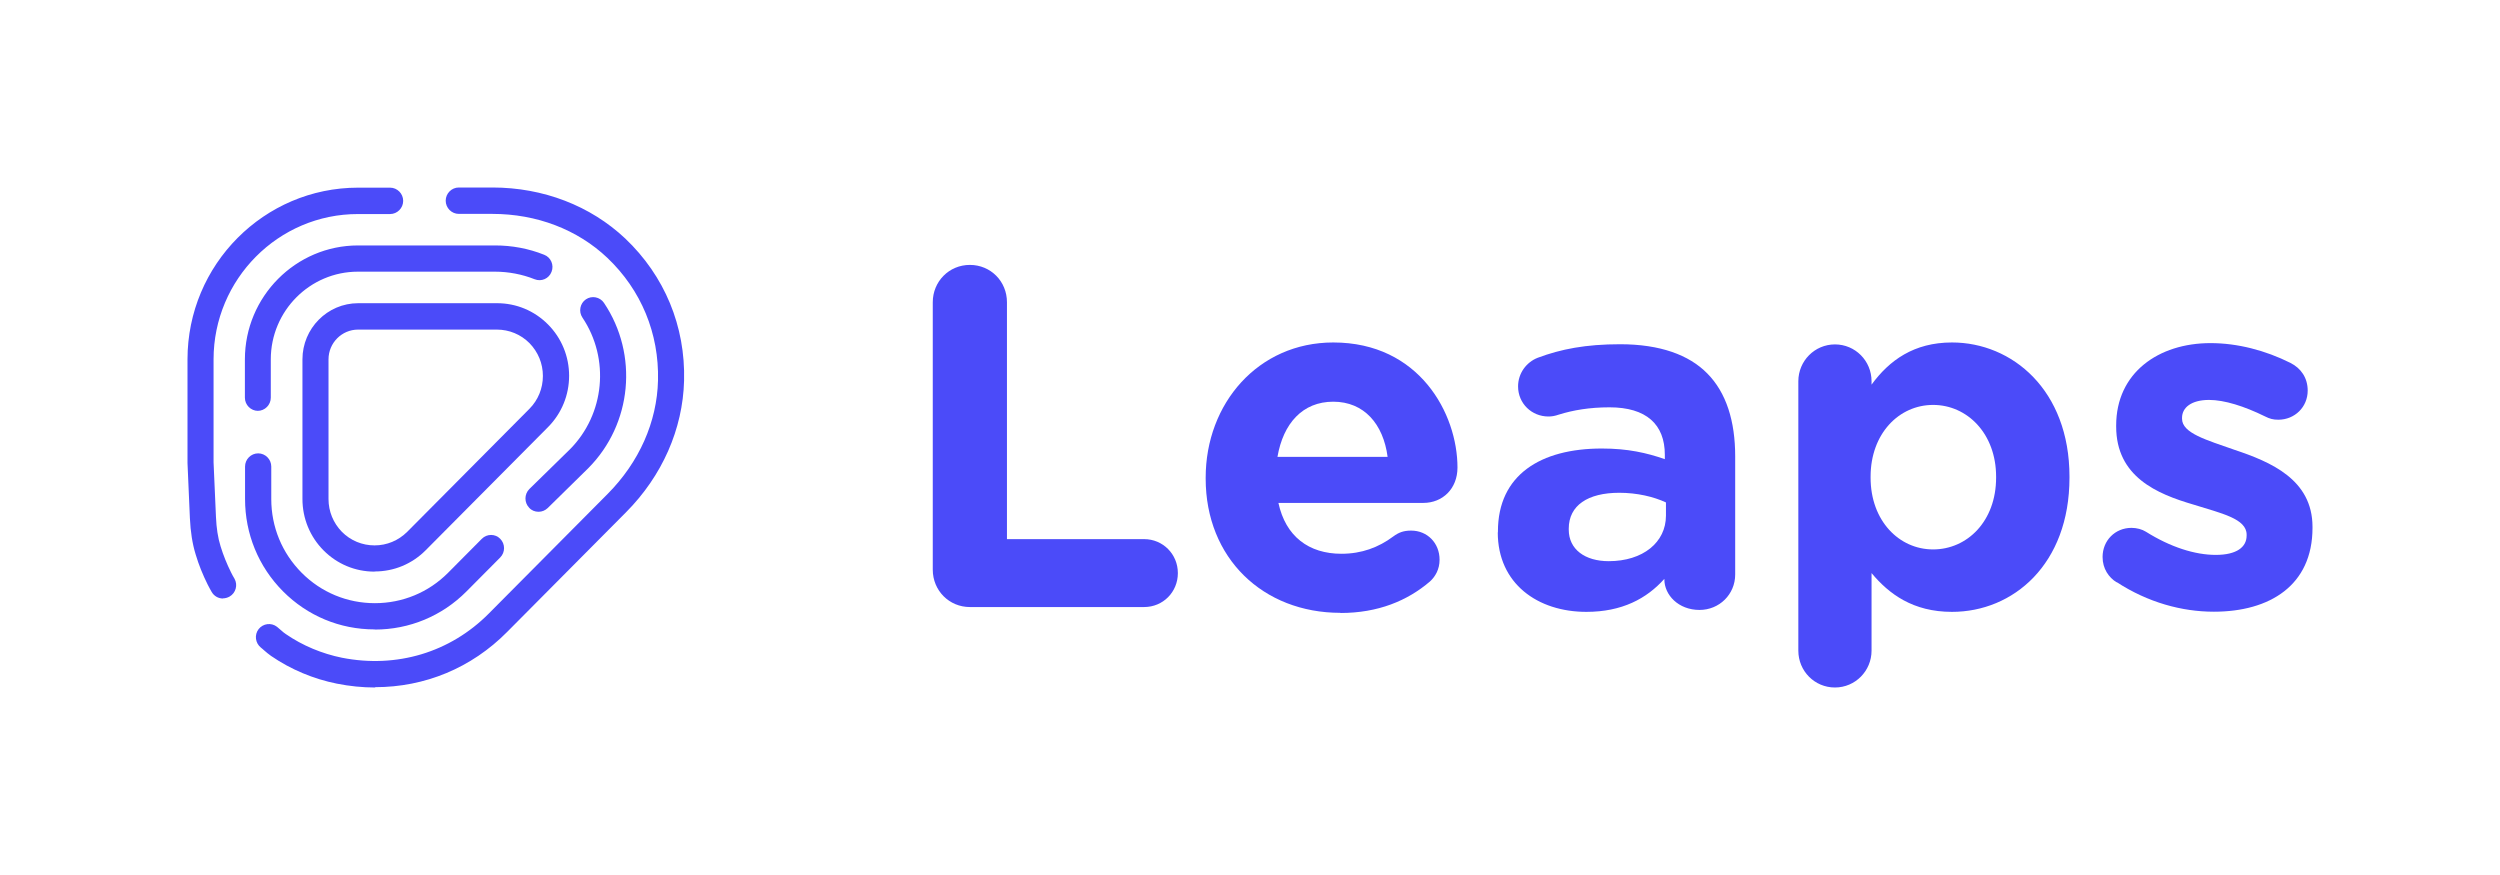 <svg width="240" height="84" viewBox="0 0 240 84" fill="none" xmlns="http://www.w3.org/2000/svg">
<path d="M34.376 31.641C32.81 31.641 31.537 32.923 31.537 34.499V47.909C31.537 49.098 31.997 50.211 32.826 51.06C33.655 51.895 34.775 52.358 35.957 52.358C37.139 52.358 38.244 51.895 39.088 51.06L50.829 39.242C51.658 38.408 52.118 37.28 52.118 36.09C52.118 34.901 51.658 33.788 50.829 32.939C50 32.105 48.88 31.641 47.698 31.641H34.376ZM35.957 54.876C34.1 54.876 32.365 54.15 31.061 52.837C29.756 51.524 29.035 49.763 29.035 47.909V34.499C29.035 31.533 31.429 29.107 34.391 29.107H47.713C49.571 29.107 51.305 29.834 52.609 31.147C53.914 32.46 54.635 34.221 54.635 36.075C54.635 37.929 53.914 39.69 52.609 41.003L40.868 52.822C39.564 54.135 37.829 54.861 35.972 54.861" fill="#4B4BF9"/>
<path d="M24.768 39.443C24.078 39.443 23.51 38.872 23.51 38.176V34.499C23.51 28.474 28.391 23.562 34.376 23.562H47.53C49.141 23.562 50.737 23.855 52.242 24.458C52.886 24.705 53.208 25.446 52.947 26.095C52.702 26.744 51.981 27.069 51.321 26.806C50.123 26.327 48.803 26.08 47.514 26.08H34.361C29.757 26.08 25.996 29.849 25.996 34.499V38.176C25.996 38.872 25.428 39.443 24.738 39.443M51.689 49.13C51.367 49.13 51.029 49.006 50.799 48.743C50.323 48.249 50.323 47.446 50.814 46.951L54.712 43.136C58.058 39.768 58.565 34.438 55.91 30.483C55.526 29.911 55.679 29.123 56.247 28.737C56.815 28.351 57.598 28.505 57.982 29.077C61.312 34.036 60.683 40.71 56.478 44.943L52.579 48.774C52.334 49.006 52.027 49.13 51.704 49.13M21.407 57.457C20.962 57.457 20.548 57.225 20.318 56.823C20.179 56.592 20.057 56.344 19.934 56.113C19.473 55.186 19.074 54.212 18.783 53.224C18.46 52.173 18.292 51.045 18.23 49.748L18 44.449V34.499C18 25.4 25.352 18.015 34.376 18.015H37.446C38.137 18.015 38.705 18.587 38.705 19.282C38.705 19.977 38.137 20.549 37.446 20.549H34.376C26.733 20.534 20.502 26.806 20.502 34.499V44.387L20.732 49.609C20.778 50.69 20.916 51.617 21.177 52.451C21.438 53.301 21.776 54.135 22.175 54.938C22.282 55.155 22.39 55.356 22.512 55.556C22.85 56.159 22.635 56.931 22.037 57.271C21.837 57.38 21.622 57.441 21.423 57.441M35.957 60.423C32.627 60.423 29.511 59.125 27.163 56.761C24.814 54.398 23.525 51.246 23.525 47.909V44.788C23.525 44.093 24.093 43.522 24.784 43.522C25.474 43.522 26.042 44.093 26.042 44.788V47.909C26.042 50.582 27.071 53.085 28.959 54.985C30.831 56.87 33.333 57.905 35.988 57.905C38.643 57.905 41.145 56.87 43.017 54.985L46.256 51.725C46.747 51.231 47.545 51.231 48.021 51.725C48.512 52.219 48.512 53.023 48.021 53.517L44.782 56.777C42.434 59.141 39.303 60.438 35.988 60.438M36.019 66C34.806 66 33.563 65.876 32.335 65.629C30.094 65.181 27.915 64.27 26.027 62.972C25.782 62.802 25.567 62.617 25.352 62.431C25.26 62.339 25.152 62.261 25.045 62.169C24.508 61.736 24.4 60.948 24.83 60.392C25.26 59.851 26.042 59.743 26.595 60.176C26.733 60.284 26.871 60.407 26.994 60.516C27.132 60.639 27.27 60.763 27.439 60.871C29.051 61.983 30.923 62.756 32.826 63.142C38.075 64.177 43.217 62.632 46.916 58.909L58.335 47.415C61.358 44.371 63.077 40.509 63.169 36.508C63.277 32.012 61.558 27.841 58.304 24.751C55.434 22.032 51.52 20.534 47.269 20.534H44.046C43.355 20.534 42.787 19.962 42.787 19.267C42.787 18.572 43.355 18 44.046 18H47.269C52.149 18 56.677 19.746 60.023 22.897C63.799 26.482 65.809 31.317 65.671 36.554C65.548 41.204 63.568 45.685 60.1 49.176L48.681 60.67C45.258 64.131 40.776 65.969 36.019 65.969" fill="#4B4BF9"/>
<path d="M89.546 29.015C89.546 27.022 91.112 25.431 93.107 25.431C95.102 25.431 96.668 27.007 96.668 29.015V51.756H109.836C111.632 51.756 113.075 53.193 113.075 55.016C113.075 56.839 111.648 58.276 109.836 58.276H93.107C91.127 58.276 89.546 56.7 89.546 54.691V29.015Z" fill="#4B4BF9"/>
<path d="M128.684 58.832C121.24 58.832 115.745 53.579 115.745 45.947V45.855C115.745 38.733 120.779 32.877 127.993 32.877C136.266 32.877 139.918 39.721 139.918 44.881C139.918 46.92 138.491 48.28 136.634 48.28H122.729C123.419 51.493 125.645 53.162 128.776 53.162C130.71 53.162 132.336 52.559 133.764 51.493C134.27 51.123 134.731 50.937 135.467 50.937C137.033 50.937 138.199 52.142 138.199 53.733C138.199 54.66 137.785 55.356 137.278 55.819C135.114 57.673 132.29 58.847 128.684 58.847V58.832ZM133.211 43.862C132.797 40.695 130.94 38.563 127.993 38.563C125.046 38.563 123.189 40.648 122.636 43.862H133.211Z" fill="#4B4BF9"/>
<path d="M143.801 51.107V51.014C143.801 45.577 147.914 43.058 153.777 43.058C156.279 43.058 158.075 43.475 159.824 44.078V43.661C159.824 40.725 158.029 39.103 154.514 39.103C152.58 39.103 150.999 39.381 149.664 39.798C149.25 39.938 148.973 39.984 148.651 39.984C147.04 39.984 145.735 38.733 145.735 37.095C145.735 35.844 146.518 34.778 147.623 34.345C149.848 33.511 152.243 33.047 155.527 33.047C159.364 33.047 162.142 34.067 163.892 35.844C165.733 37.697 166.578 40.447 166.578 43.8V55.155C166.578 57.055 165.058 58.554 163.155 58.554C161.129 58.554 159.778 57.117 159.778 55.618V55.572C158.075 57.472 155.711 58.739 152.289 58.739C147.623 58.739 143.786 56.035 143.786 51.107H143.801ZM159.932 49.485V48.234C158.735 47.678 157.154 47.307 155.45 47.307C152.442 47.307 150.6 48.512 150.6 50.752V50.845C150.6 52.745 152.166 53.873 154.437 53.873C157.722 53.873 159.932 52.065 159.932 49.501V49.485Z" fill="#4B4BF9"/>
<path d="M172.64 36.601C172.64 34.654 174.206 33.063 176.155 33.063C178.104 33.063 179.669 34.639 179.669 36.601V36.925C181.373 34.592 183.737 32.877 187.389 32.877C193.16 32.877 198.67 37.435 198.67 45.762V45.855C198.67 54.181 193.268 58.739 187.389 58.739C183.645 58.739 181.342 57.024 179.669 55.016V62.462C179.669 64.409 178.104 66 176.155 66C174.206 66 172.64 64.424 172.64 62.462V36.601ZM191.626 45.855V45.762C191.626 41.621 188.848 38.872 185.578 38.872C182.309 38.872 179.577 41.621 179.577 45.762V45.855C179.577 49.995 182.309 52.745 185.578 52.745C188.848 52.745 191.626 50.041 191.626 45.855Z" fill="#4B4BF9"/>
<path d="M203.183 55.896C202.446 55.433 201.848 54.599 201.848 53.471C201.848 51.895 203.045 50.675 204.626 50.675C205.132 50.675 205.639 50.814 206.007 51.045C208.37 52.529 210.719 53.27 212.714 53.27C214.709 53.27 215.676 52.529 215.676 51.416V51.324C215.676 49.794 213.267 49.284 210.55 48.434C207.081 47.415 203.152 45.777 203.152 40.942V40.849C203.152 35.782 207.219 32.939 212.207 32.939C214.801 32.939 217.472 33.634 219.882 34.839C220.895 35.349 221.539 36.276 221.539 37.497C221.539 39.072 220.296 40.293 218.715 40.293C218.209 40.293 217.886 40.2 217.426 39.968C215.446 38.995 213.543 38.393 212.069 38.393C210.366 38.393 209.476 39.134 209.476 40.108V40.2C209.476 41.591 211.839 42.239 214.51 43.182C217.978 44.34 222 46.025 222 50.582V50.675C222 56.205 217.886 58.724 212.53 58.724C209.476 58.724 206.206 57.843 203.198 55.881L203.183 55.896Z" fill="#4B4BF9"/>
</svg>

